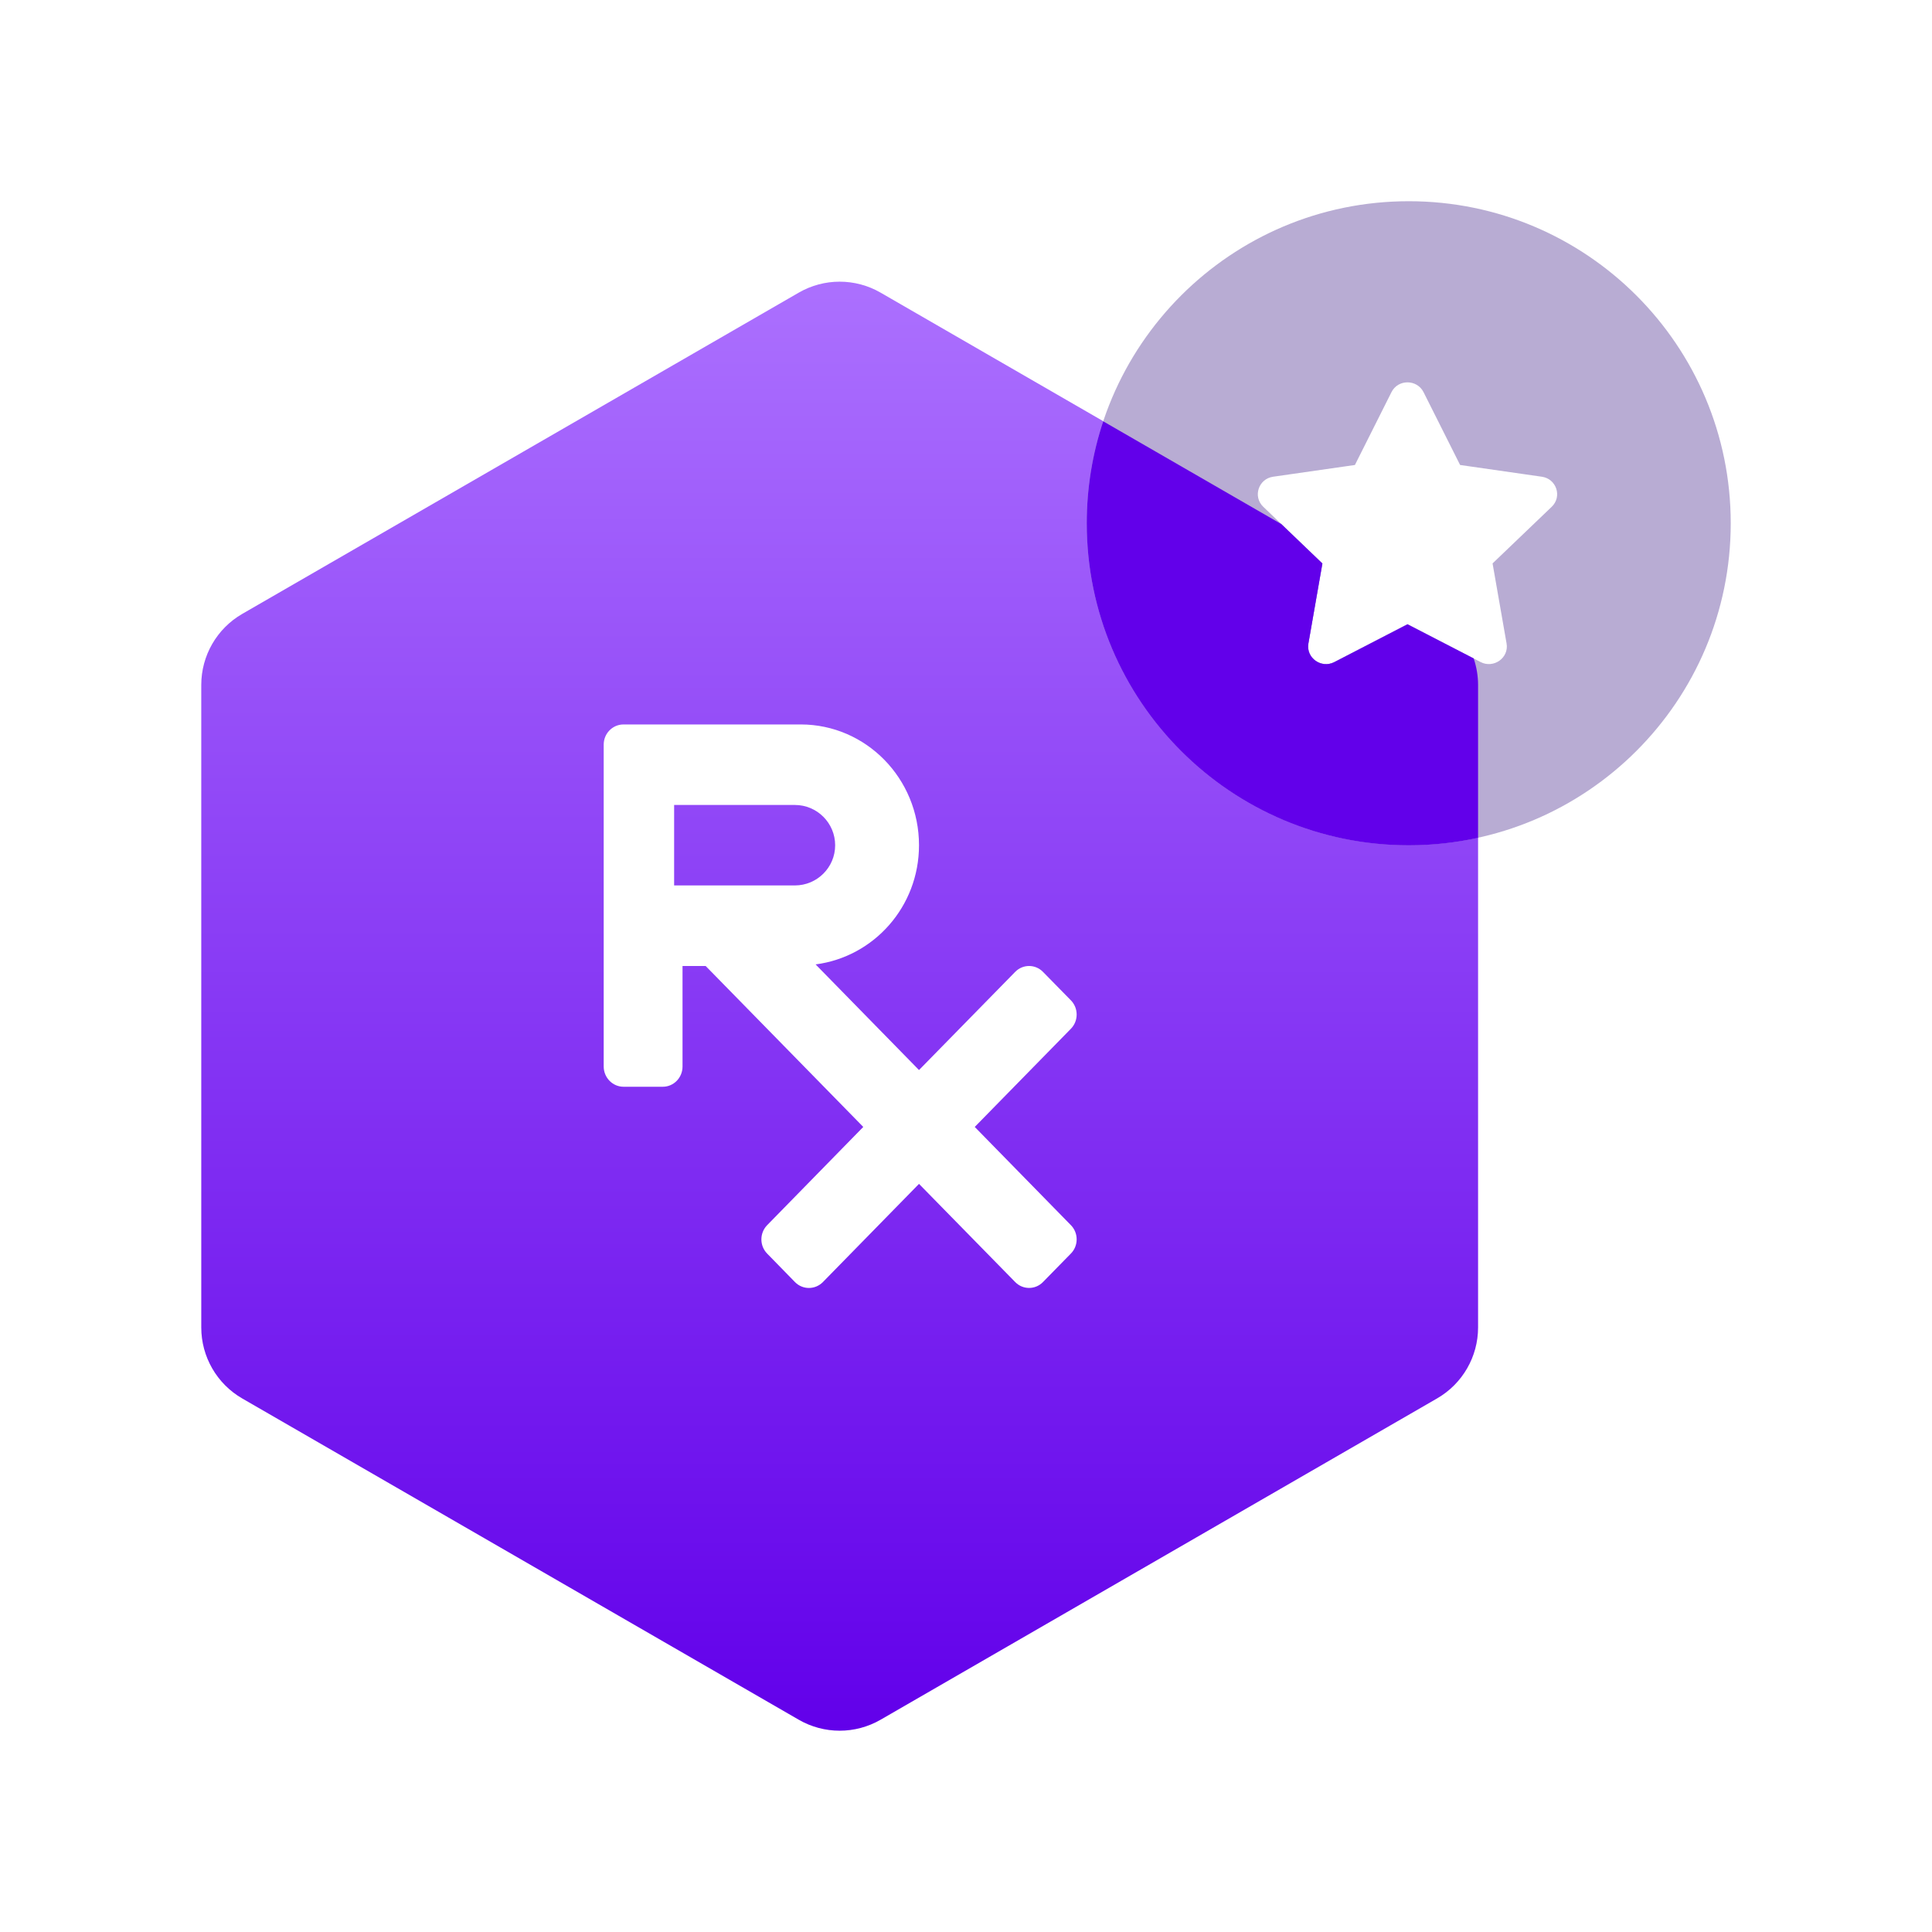 <svg class="pictogram" width="40" height="40" viewBox="0 0 40 40" fill="none" xmlns="http://www.w3.org/2000/svg">
    <path d="M16.537 6.059C17.061 5.756 17.707 5.756 18.232 6.059L26.525 10.847L27.378 11.665L27.088 13.323C27.037 13.622 27.358 13.847 27.627 13.707L29.14 12.923L30.505 13.629C30.566 13.804 30.602 13.989 30.602 14.18V27.484C30.602 28.09 30.278 28.65 29.753 28.953L18.232 35.605C17.707 35.908 17.061 35.908 16.537 35.605L5.014 28.953C4.49 28.65 4.167 28.09 4.167 27.484V14.18C4.167 13.574 4.49 13.014 5.014 12.711L16.537 6.059ZM12.908 14.999C12.682 15 12.499 15.186 12.499 15.416V22.082C12.5 22.312 12.683 22.499 12.908 22.5H13.723C13.948 22.5 14.131 22.312 14.131 22.082V20H14.61L17.873 23.332L15.883 25.366C15.724 25.529 15.724 25.792 15.883 25.954L16.459 26.544C16.619 26.707 16.877 26.706 17.037 26.544L19.027 24.511L21.018 26.543C21.177 26.706 21.435 26.706 21.594 26.543L22.171 25.954C22.331 25.792 22.331 25.527 22.171 25.365L20.181 23.332L22.171 21.3C22.331 21.137 22.331 20.873 22.171 20.71L21.594 20.122C21.435 19.959 21.177 19.959 21.018 20.122L19.027 22.154L16.886 19.967C18.091 19.811 19.027 18.772 19.027 17.5C19.027 16.119 17.931 15 16.58 14.999H12.908ZM16.457 16.666C16.917 16.666 17.291 17.04 17.291 17.5C17.291 17.959 16.917 18.332 16.457 18.332H13.957V16.666H16.457Z" fill="url(#paint0_linear_1194_26452)" />
    <path d="M29.167 4.166C32.849 4.166 35.833 7.151 35.833 10.833C35.833 14.515 32.849 17.499 29.167 17.499C25.485 17.499 22.5 14.515 22.5 10.833C22.5 7.151 25.485 4.166 29.167 4.166ZM29.473 8.119C29.337 7.85 28.945 7.847 28.809 8.119L28.052 9.627L26.359 9.87C26.056 9.913 25.934 10.281 26.154 10.492L27.379 11.665L27.089 13.322C27.037 13.622 27.358 13.847 27.627 13.707L29.141 12.924L30.654 13.707C30.923 13.846 31.244 13.622 31.192 13.322L30.902 11.665L32.127 10.492C32.347 10.281 32.225 9.913 31.922 9.87L30.23 9.627L29.473 8.119Z" fill="#B8ACD3" />
    <path d="M22.841 8.723L26.527 10.85L27.379 11.667L27.089 13.324C27.037 13.624 27.358 13.848 27.627 13.708L29.141 12.926L30.511 13.633C30.57 13.807 30.602 13.993 30.602 14.182L30.602 17.346C30.14 17.447 29.659 17.501 29.167 17.501C25.485 17.501 22.5 14.516 22.5 10.834C22.5 10.096 22.62 9.386 22.841 8.723Z" fill="#6200EA" />
    <defs>
        <linearGradient id="paint0_linear_1194_26452" x1="30.507" y1="35.832" x2="30.507" y2="6.047" gradientUnits="userSpaceOnUse">
            <stop stop-color="#6200EA" />
            <stop offset="1" stop-color="#AB6FFE" />
        </linearGradient>
    </defs>
</svg>